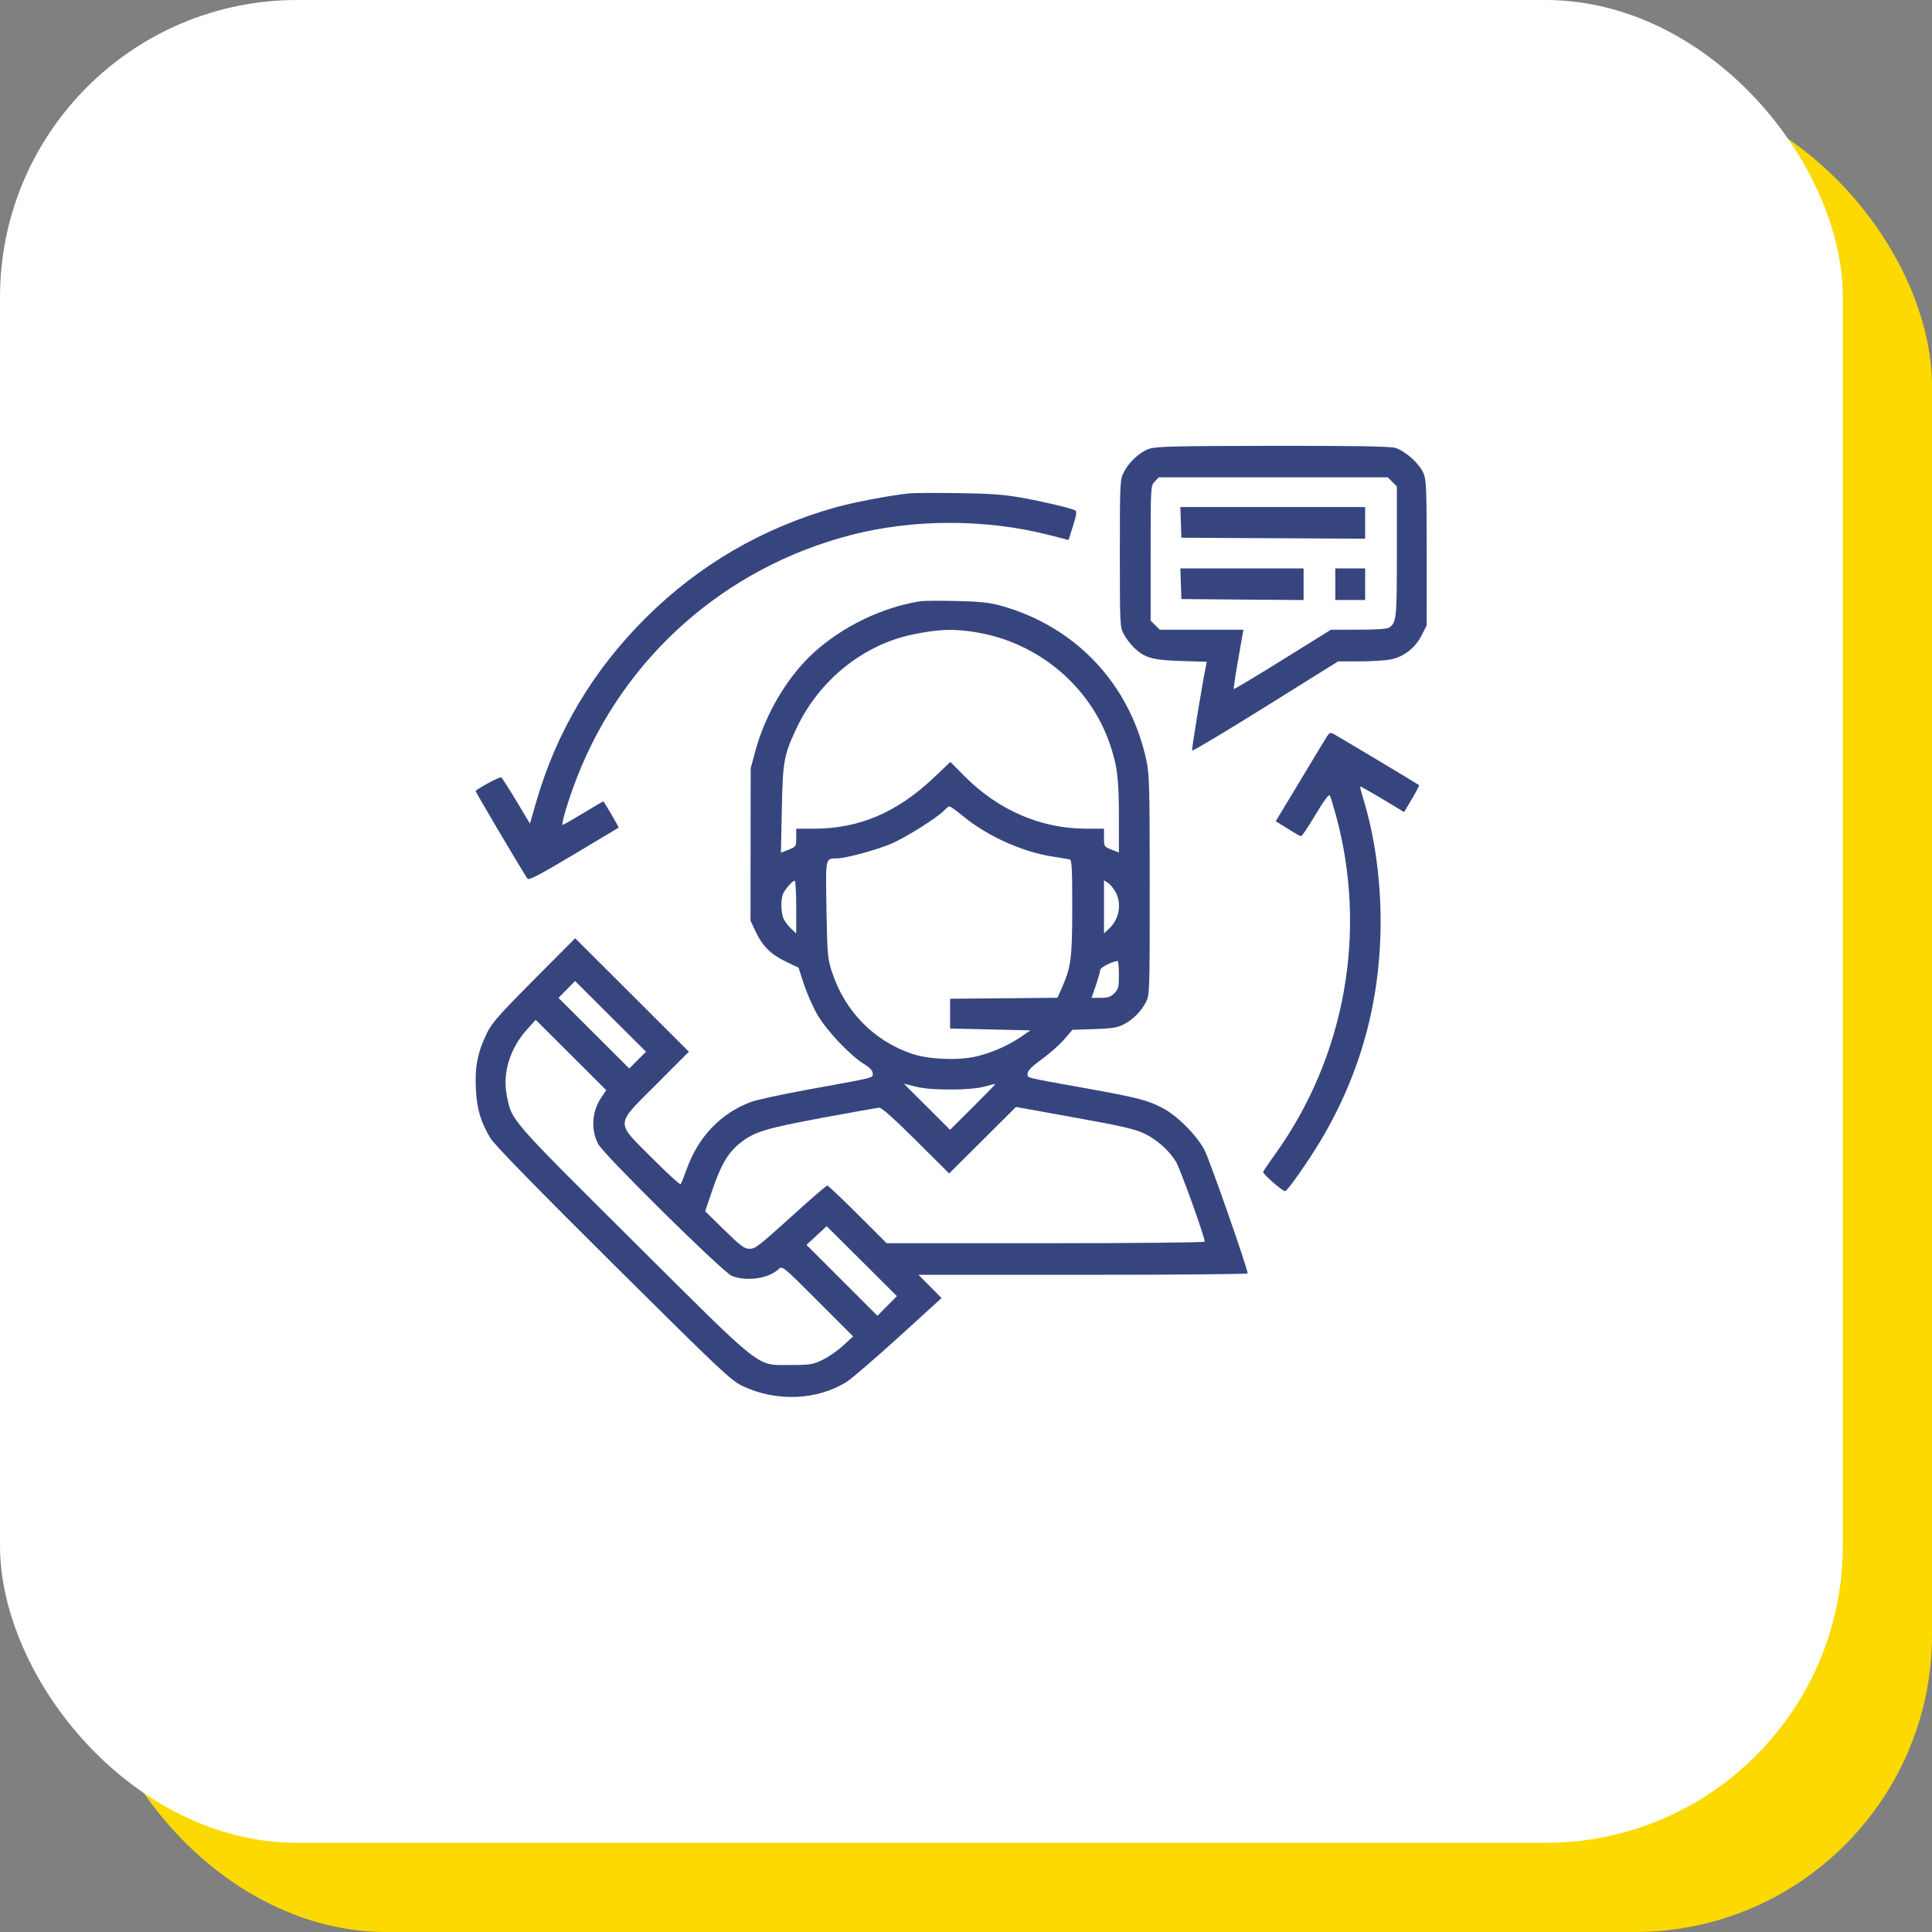 <svg width="65" height="65" viewBox="0 0 65 65" fill="none" xmlns="http://www.w3.org/2000/svg">
<rect x="0" y="0" width="65" height="65" fill="#808080" stroke="none"/>
<rect x="3" y="3" width="62" height="62" rx="10" fill="#FCD900"/>
<rect width="62" height="62" rx="10" fill="white"/>
<path fill-rule="evenodd" clip-rule="evenodd" d="M38.657 15.102C38.336 15.215 37.974 15.553 37.8 15.904C37.683 16.139 37.676 16.292 37.676 18.623C37.676 21.037 37.679 21.099 37.812 21.344C37.887 21.481 38.042 21.684 38.157 21.794C38.514 22.135 38.772 22.208 39.735 22.238L40.601 22.265L40.567 22.43C40.455 22.974 40.089 25.209 40.105 25.253C40.115 25.282 41.225 24.619 42.572 23.779L45.019 22.252L45.753 22.251C46.157 22.251 46.631 22.22 46.807 22.182C47.242 22.089 47.616 21.795 47.827 21.379L48 21.04L47.999 18.596C47.997 16.361 47.987 16.131 47.882 15.9C47.737 15.582 47.267 15.165 46.945 15.069C46.767 15.016 45.623 14.997 42.815 15C39.481 15.005 38.893 15.019 38.657 15.102ZM46.842 16.212L46.996 16.366V18.562C46.996 20.802 46.984 20.929 46.75 21.107C46.682 21.159 46.351 21.184 45.714 21.185L44.777 21.187L43.154 22.196C42.262 22.751 41.522 23.195 41.509 23.181C41.497 23.168 41.565 22.714 41.66 22.172L41.833 21.187H40.426H39.02L38.866 21.034L38.712 20.88V18.614C38.712 16.374 38.713 16.347 38.848 16.203L38.985 16.059H42.836H46.688L46.842 16.212ZM30.585 16.599C29.938 16.668 28.726 16.898 28.124 17.066C25.669 17.753 23.524 18.999 21.733 20.78C19.953 22.549 18.722 24.617 18.04 26.981L17.83 27.709L17.373 26.948C17.122 26.529 16.892 26.172 16.862 26.153C16.821 26.128 16.18 26.465 16 26.606C15.982 26.621 17.399 29.021 17.744 29.56C17.787 29.628 18.129 29.45 19.297 28.753C20.12 28.262 20.803 27.853 20.814 27.845C20.828 27.835 20.374 27.054 20.3 26.962C20.296 26.956 19.995 27.131 19.633 27.351C19.271 27.571 18.956 27.751 18.932 27.752C18.865 27.756 19.12 26.908 19.413 26.155C20.992 22.102 24.401 19.089 28.646 17.996C30.74 17.457 33.16 17.456 35.276 17.995L35.951 18.167L36.102 17.691C36.212 17.343 36.233 17.205 36.179 17.174C36.046 17.098 35.092 16.873 34.338 16.739C33.767 16.638 33.28 16.604 32.216 16.59C31.457 16.58 30.723 16.584 30.585 16.599ZM39.729 17.575L39.747 18.091L42.838 18.108L45.929 18.124V17.592V17.059H42.82H39.711L39.729 17.575ZM39.729 19.639L39.747 20.155L41.803 20.172L43.858 20.188V19.656V19.123H41.785H39.711L39.729 19.639ZM44.925 19.655V20.187H45.427H45.929V19.655V19.123H45.427H44.925V19.655ZM30.961 20.228C29.678 20.432 28.342 21.078 27.371 21.964C26.503 22.755 25.757 24.007 25.423 25.232L25.256 25.847L25.253 28.411L25.25 30.975L25.413 31.322C25.651 31.826 25.926 32.105 26.427 32.346L26.867 32.558L27.041 33.098C27.137 33.394 27.338 33.853 27.488 34.117C27.793 34.654 28.583 35.495 29.063 35.794C29.27 35.922 29.361 36.02 29.361 36.115C29.361 36.272 29.515 36.234 27.154 36.664C26.302 36.819 25.451 37.004 25.262 37.075C24.257 37.449 23.494 38.245 23.111 39.315C23.017 39.578 22.921 39.815 22.899 39.841C22.878 39.866 22.444 39.47 21.937 38.961C20.69 37.708 20.679 37.887 22.095 36.467L23.177 35.383L21.264 33.474L19.351 31.566L17.965 32.959C16.796 34.135 16.548 34.416 16.381 34.759C16.073 35.395 15.976 35.872 16.008 36.601C16.038 37.298 16.17 37.749 16.507 38.302C16.638 38.519 18.066 39.981 20.634 42.532C24.3 46.173 24.589 46.444 24.993 46.636C26.121 47.169 27.495 47.113 28.483 46.491C28.654 46.384 29.442 45.706 30.236 44.984L31.678 43.672L31.29 43.281L30.902 42.89H36.439C39.484 42.89 41.975 42.868 41.975 42.842C41.975 42.674 40.695 39.013 40.523 38.69C40.257 38.189 39.609 37.539 39.12 37.282C38.601 37.01 38.286 36.929 36.484 36.605C34.399 36.23 34.569 36.274 34.574 36.115C34.577 36.02 34.721 35.875 35.053 35.635C35.314 35.446 35.652 35.146 35.804 34.969L36.08 34.647L36.815 34.623C37.409 34.603 37.599 34.572 37.803 34.466C38.121 34.299 38.373 34.049 38.546 33.728C38.679 33.48 38.681 33.443 38.681 29.787C38.681 26.472 38.669 26.044 38.568 25.576C38.01 22.997 36.167 21.054 33.631 20.367C33.271 20.27 32.918 20.235 32.154 20.219C31.601 20.207 31.065 20.211 30.961 20.228ZM32.894 21.281C34.947 21.637 36.671 23.089 37.336 25.02C37.59 25.756 37.644 26.196 37.645 27.515L37.645 28.683L37.394 28.584C37.149 28.488 37.143 28.478 37.143 28.183V27.88H36.544C35.02 27.88 33.584 27.258 32.441 26.105L31.975 25.634L31.427 26.154C30.181 27.336 28.908 27.88 27.387 27.88H26.788V28.183C26.788 28.48 26.782 28.488 26.531 28.587L26.274 28.687L26.303 27.236C26.335 25.617 26.372 25.407 26.792 24.512C27.547 22.901 29.02 21.704 30.684 21.352C31.581 21.162 32.114 21.145 32.894 21.281ZM44.65 24.767C44.6 24.845 44.19 25.521 43.74 26.27L42.921 27.63L43.185 27.793C43.331 27.883 43.513 27.995 43.589 28.043C43.666 28.091 43.751 28.13 43.779 28.13C43.807 28.13 44.024 27.804 44.262 27.405C44.548 26.927 44.71 26.709 44.741 26.764C44.767 26.81 44.86 27.115 44.949 27.442C46.015 31.358 45.254 35.567 42.885 38.854C42.687 39.129 42.513 39.385 42.498 39.425C42.473 39.488 43.139 40.074 43.236 40.075C43.311 40.076 44.008 39.083 44.436 38.367C45.778 36.115 46.447 33.671 46.449 31.007C46.45 29.568 46.246 28.114 45.868 26.882C45.8 26.66 45.752 26.471 45.761 26.462C45.776 26.448 46.324 26.765 47.039 27.2L47.238 27.322L47.502 26.879C47.647 26.636 47.755 26.427 47.742 26.414C47.711 26.385 45.026 24.777 44.862 24.69C44.764 24.637 44.724 24.652 44.65 24.767ZM32.402 27.459C33.218 28.131 34.4 28.663 35.417 28.819C35.693 28.861 35.955 28.905 35.998 28.917C36.058 28.934 36.076 29.308 36.075 30.52C36.074 32.22 36.033 32.542 35.736 33.21L35.576 33.569L33.771 33.586L31.965 33.602V34.103V34.603L33.315 34.634L34.664 34.666L34.367 34.871C33.923 35.178 33.344 35.432 32.824 35.548C32.202 35.685 31.244 35.643 30.679 35.452C29.407 35.022 28.43 34.028 28 32.727C27.843 32.25 27.833 32.148 27.806 30.608C27.775 28.838 27.767 28.883 28.145 28.881C28.447 28.88 29.472 28.603 29.991 28.383C30.474 28.178 31.561 27.493 31.771 27.261C31.837 27.188 31.915 27.129 31.945 27.129C31.976 27.129 32.181 27.278 32.402 27.459ZM26.788 30.517V31.404L26.625 31.252C26.535 31.169 26.422 31.024 26.374 30.932C26.268 30.729 26.258 30.238 26.356 30.049C26.446 29.875 26.668 29.631 26.736 29.631C26.765 29.631 26.788 30.03 26.788 30.517ZM37.53 30.009C37.749 30.417 37.658 30.924 37.306 31.252L37.143 31.404V30.51V29.616L37.279 29.706C37.354 29.755 37.467 29.892 37.53 30.009ZM37.645 32.792C37.645 33.21 37.627 33.282 37.491 33.417C37.37 33.538 37.272 33.571 37.031 33.571H36.725L36.87 33.149C36.949 32.917 37.015 32.684 37.016 32.631C37.017 32.553 37.384 32.362 37.598 32.328C37.624 32.324 37.645 32.532 37.645 32.792ZM21.452 35.666L21.17 35.947L19.98 34.76L18.79 33.573L19.069 33.289L19.348 33.006L20.541 34.195L21.735 35.384L21.452 35.666ZM20.235 36.915C19.912 37.389 19.871 37.999 20.127 38.492C20.316 38.853 24.313 42.797 24.62 42.925C25.103 43.125 25.855 43.018 26.193 42.701C26.321 42.581 26.326 42.584 27.512 43.771L28.702 44.962L28.374 45.265C28.193 45.432 27.883 45.649 27.683 45.746C27.349 45.91 27.265 45.923 26.6 45.923C25.419 45.922 25.752 46.184 21.284 41.739C17.099 37.577 17.21 37.705 17.045 36.822C16.907 36.082 17.165 35.262 17.733 34.633L18.023 34.311L19.21 35.494L20.397 36.678L20.235 36.915ZM31.997 36.656C32.504 36.654 32.903 36.618 33.126 36.555C33.316 36.502 33.477 36.464 33.485 36.472C33.492 36.479 33.153 36.829 32.731 37.248L31.964 38.012L31.187 37.236L30.411 36.461L30.812 36.56C31.077 36.626 31.478 36.658 31.997 36.656ZM30.819 38.371L31.934 39.48L33.058 38.361L34.182 37.242L36.149 37.597C37.742 37.884 38.189 37.987 38.501 38.138C38.927 38.345 39.313 38.687 39.56 39.076C39.696 39.29 40.532 41.611 40.532 41.774C40.532 41.803 38.124 41.827 35.181 41.827H29.83L28.859 40.857C28.325 40.324 27.863 39.888 27.833 39.888C27.803 39.888 27.379 40.249 26.891 40.691C25.471 41.975 25.421 42.014 25.206 42.014C25.045 42.014 24.904 41.908 24.369 41.383L23.725 40.752L23.968 40.031C24.244 39.214 24.49 38.791 24.871 38.48C25.355 38.084 25.713 37.972 27.637 37.613C28.637 37.427 29.511 37.271 29.58 37.268C29.663 37.263 30.08 37.635 30.819 38.371ZM29.848 43.937L29.52 44.268L28.327 43.075L27.133 41.882L27.473 41.568L27.812 41.254L28.994 42.43L30.175 43.607L29.848 43.937Z" fill="#37457F"/>
</svg>
